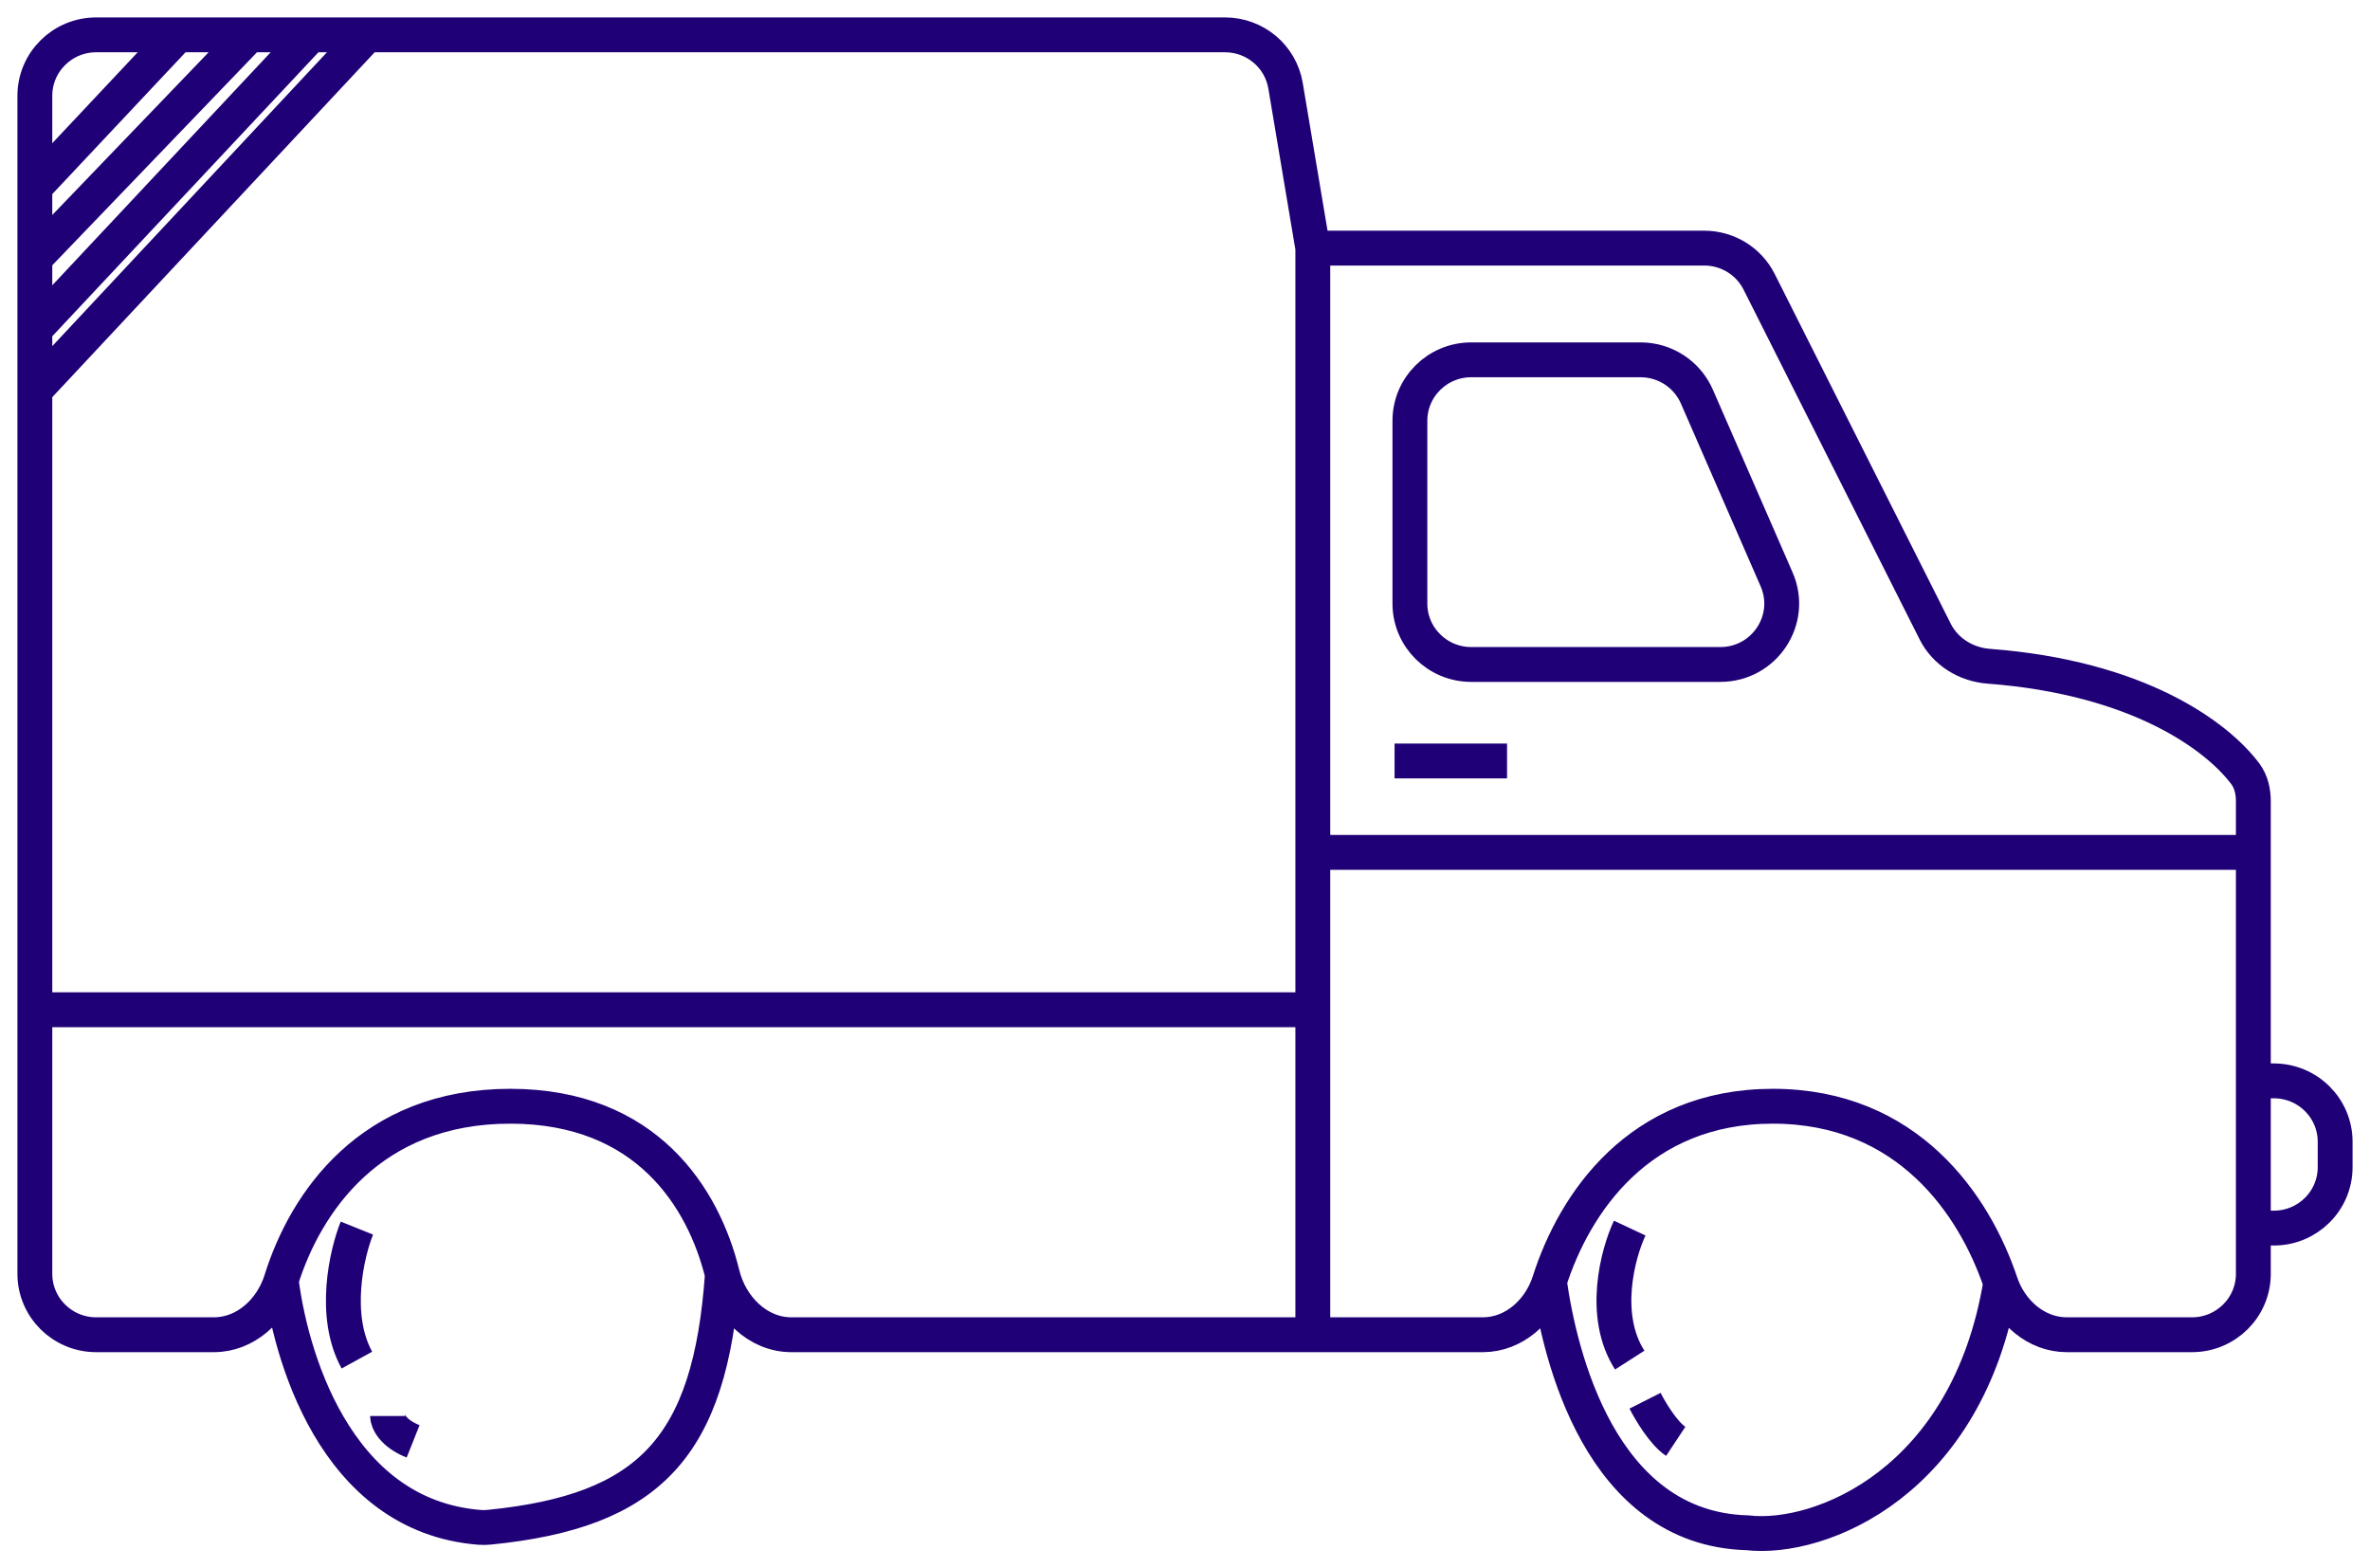 <?xml version="1.0" encoding="UTF-8"?> <svg xmlns="http://www.w3.org/2000/svg" width="68" height="45" viewBox="0 0 68 45" fill="none"> <path d="M8.068 36.732C8.763 34.502 10.629 31.74 14.64 31.74C18.551 31.74 20.189 34.367 20.727 36.566M8.068 36.732C7.798 37.597 7.048 38.296 6.136 38.296H2.76C1.788 38.296 1 37.513 1 36.548V28.972M8.068 36.732C8.309 38.703 9.54 43.5 13.775 43.824C13.861 43.83 13.952 43.828 14.038 43.819C18.633 43.361 20.378 41.531 20.727 36.566M20.727 36.566C20.957 37.504 21.735 38.296 22.707 38.296H37.667M44.455 36.77C45.168 34.533 47.021 31.74 50.867 31.74C54.735 31.74 56.65 34.566 57.404 36.81M44.455 36.77C44.184 37.62 43.441 38.296 42.545 38.296H37.667M44.455 36.77C44.748 38.859 45.909 43.861 50.133 43.978C52.236 44.221 56.465 42.521 57.404 36.81M57.404 36.81C57.683 37.641 58.419 38.296 59.301 38.296H62.893C63.865 38.296 64.653 37.513 64.653 36.548V35.236M64.653 35.236H65.24C66.212 35.236 67 34.454 67 33.488V32.76C67 31.794 66.212 31.012 65.24 31.012H64.653M64.653 35.236V31.012M64.653 31.012V24.456M37.667 7.119H48.899C49.566 7.119 50.175 7.493 50.473 8.085L55.525 18.122C55.817 18.702 56.41 19.067 57.062 19.116C61.341 19.44 63.6 21.107 64.422 22.201C64.591 22.427 64.653 22.709 64.653 22.99V24.456M37.667 7.119L36.885 2.461C36.744 1.618 36.009 1 35.149 1H2.76C1.788 1 1 1.783 1 2.748V28.972M37.667 7.119V24.456M37.667 38.296V28.972M37.667 28.972H1M37.667 28.972V24.456M64.653 24.456H37.667M40.013 21.833H43.24M1 5.371L5.107 1M1 7.41L7.16 1M1 9.45L8.92 1M1 11.198L10.533 1M10.24 35.236C9.947 35.965 9.536 37.742 10.24 39.024M11.12 40.627C11.12 40.773 11.267 41.122 11.853 41.355M46.76 35.236C46.418 35.965 45.939 37.742 46.76 39.024M47.2 40.19C47.347 40.481 47.728 41.122 48.08 41.355M42.213 19.065H49.359C50.626 19.065 51.478 17.776 50.974 16.622L48.686 11.377C48.407 10.738 47.773 10.324 47.071 10.324H42.213C41.241 10.324 40.453 11.107 40.453 12.072V17.317C40.453 18.282 41.241 19.065 42.213 19.065Z" stroke="#1F0077"></path> </svg> 